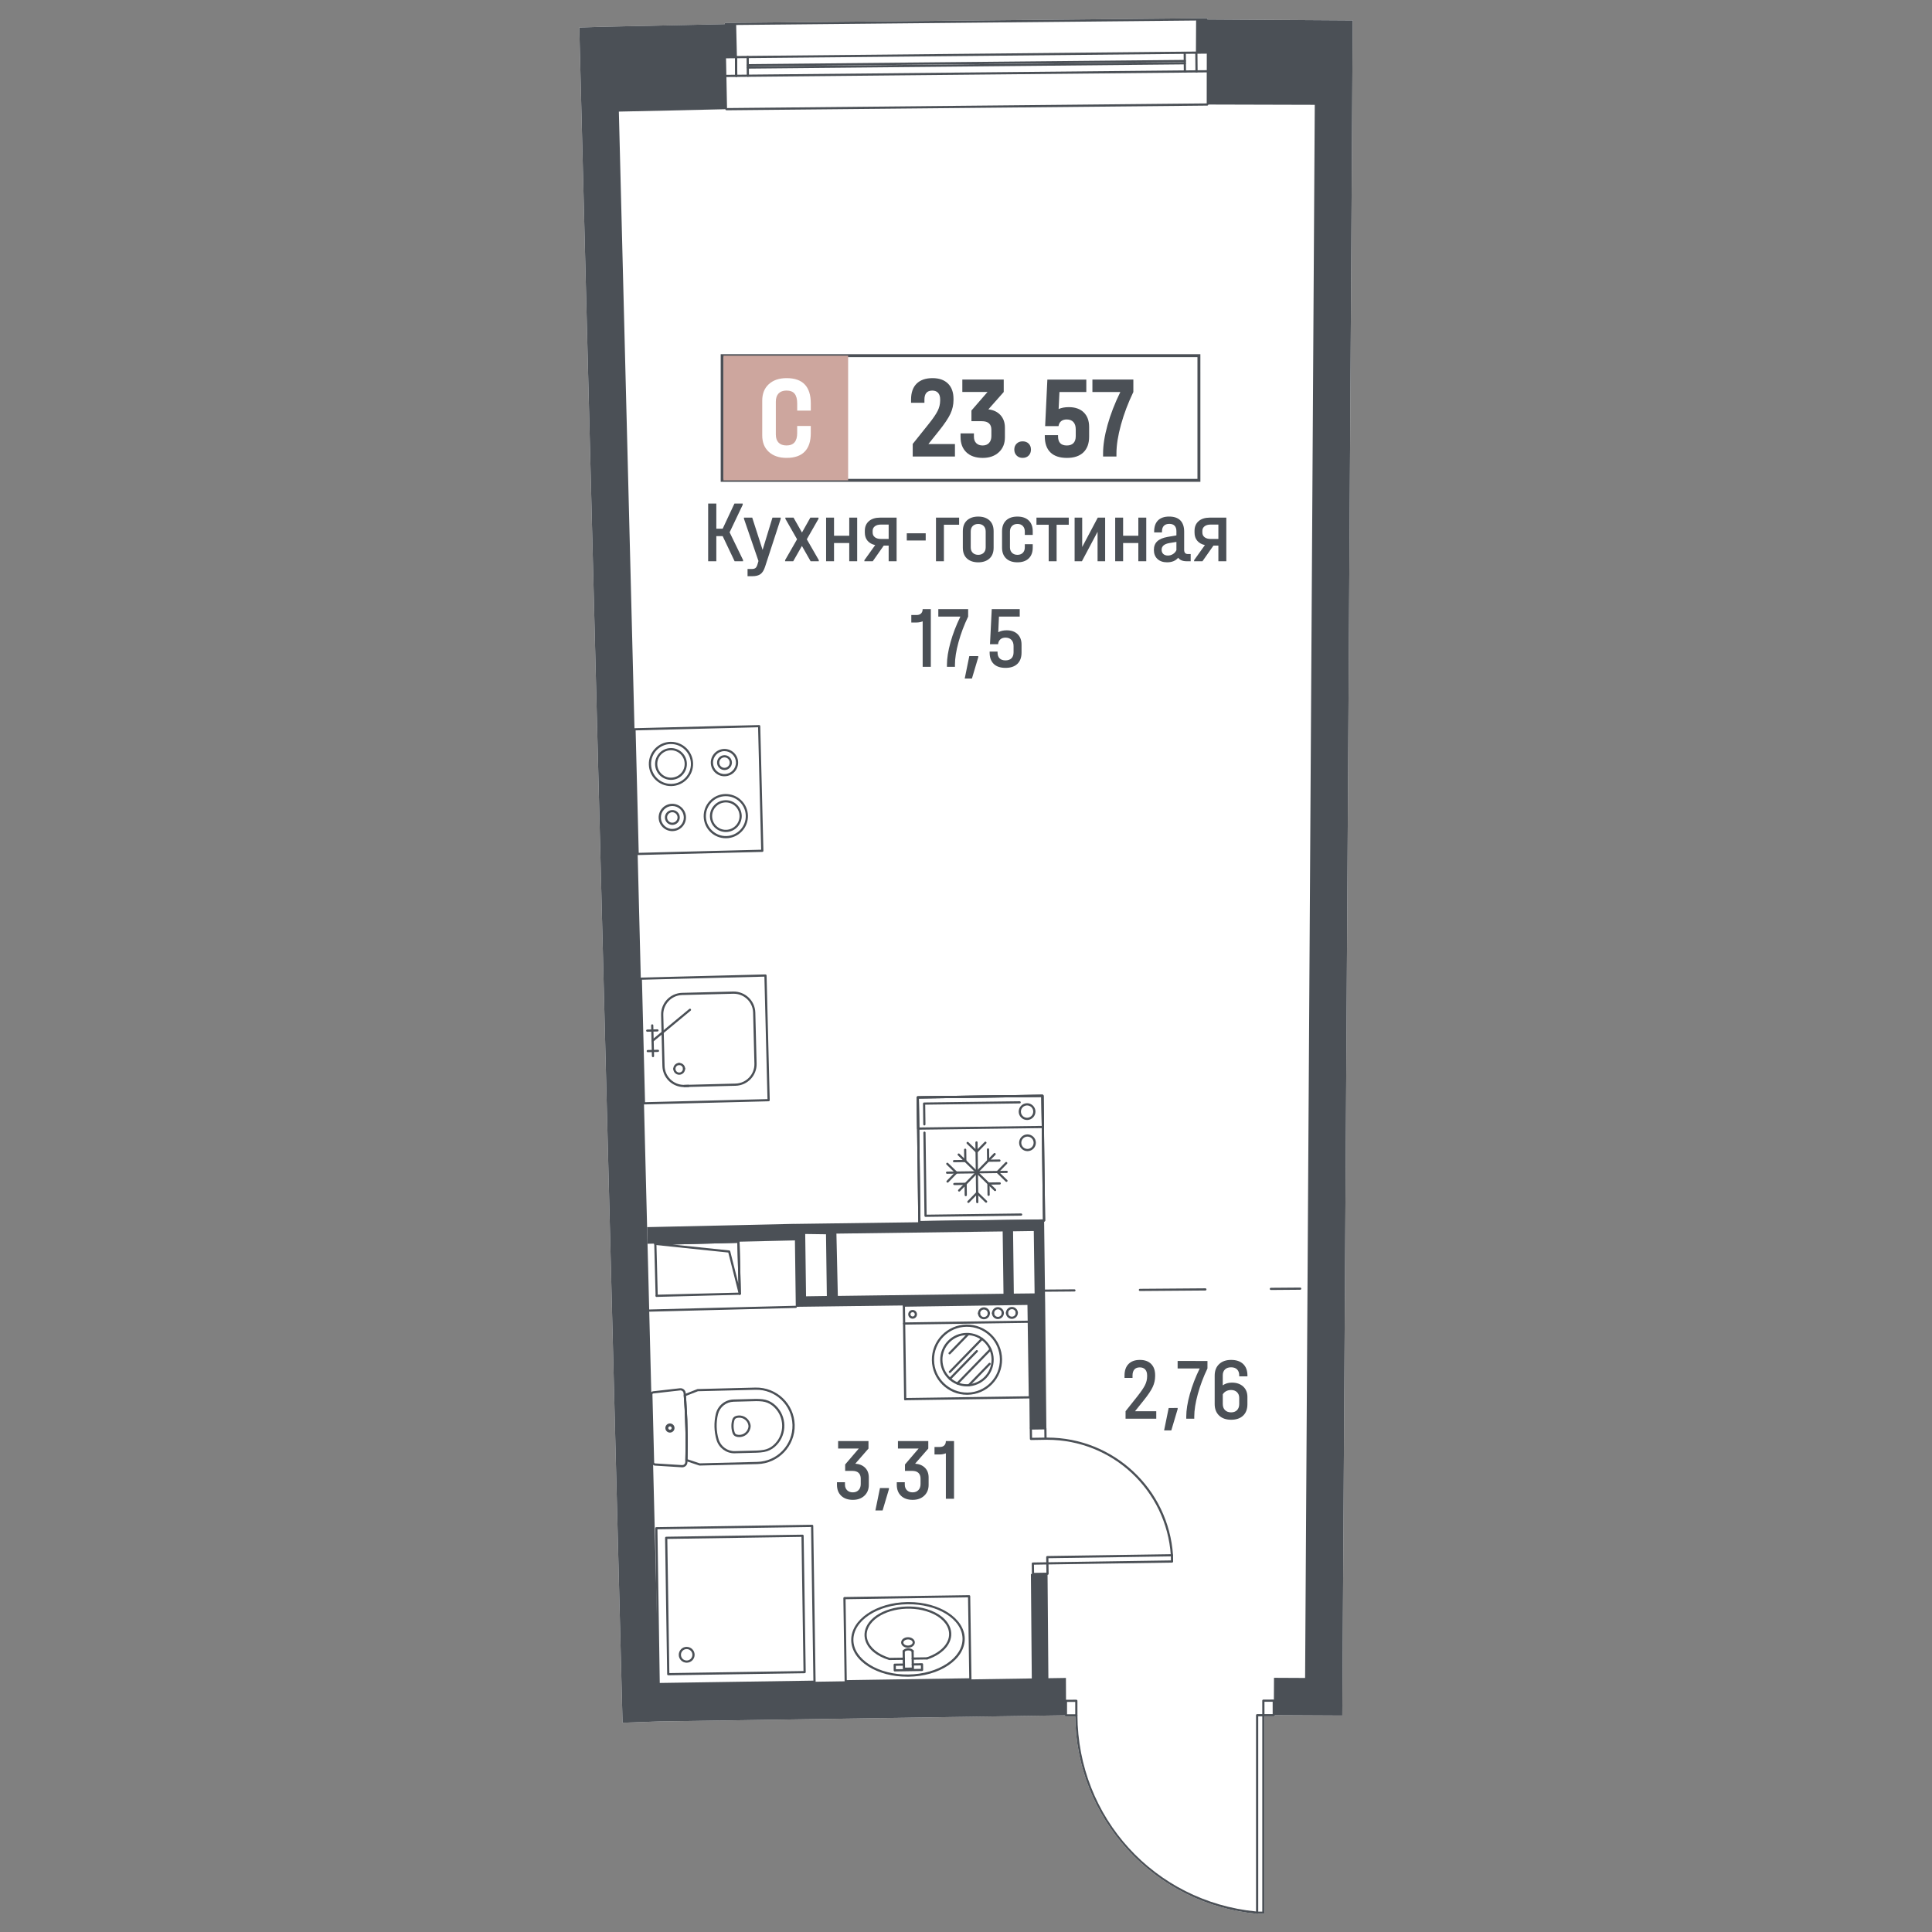 <?xml version="1.0" encoding="utf-8"?>
<!-- Generator: Adobe Illustrator 28.0.0, SVG Export Plug-In . SVG Version: 6.00 Build 0)  -->
<svg version="1.1" id="Балкон" xmlns="http://www.w3.org/2000/svg" xmlns:xlink="http://www.w3.org/1999/xlink" x="0px"
	 y="0px" width="1000px" height="1000px" viewBox="0 0 1000 1000" style="enable-background:new 0 0 1000 1000;"
	 xml:space="preserve">
<rect x="0" y="0" width="1000" height="1000" fill="#808080" stroke="none"/>
<style type="text/css">
	.st0{fill:#FFFFFF;}
	.st1{fill:#4B5056;}
	.st2{fill:#CDA69E;}
	.st3{fill:none;stroke:#4B5056;stroke-width:1.288;stroke-linecap:round;stroke-linejoin:round;stroke-miterlimit:10;}
	.st4{fill:none;}
</style>
<g>
	<path class="st0" d="M551.16,887.88v-0.04L341.43,891l-19.19,0.67l-0.52-19.54L299.84,14.24l12.68-0.39l62.54-1.35
		c-0.01-0.02-0.01-0.05-0.01-0.08c-0.01-0.31,0.25-0.57,0.56-0.57l248.83-2.42h0.01c0.31,0,0.56,0.25,0.57,0.56
		c0,0.03,0,0.07-0.01,0.1l75.15,0.48l-5.39,877.39l-34.9-0.18v0.01c0,0.15-0.06,0.29-0.17,0.4c-0.11,0.11-0.25,0.17-0.4,0.17h-4.81
		V990c0,0.31-0.26,0.57-0.57,0.57h-3.23c-0.04,0-0.07,0-0.11-0.01c-25.69-2.36-49.42-14.12-66.85-33.14
		c-17.31-18.89-26.95-43.37-27.18-68.98h-4.82C551.42,888.44,551.16,888.19,551.16,887.88z"/>
	<g>
		<path class="st1" d="M540.95,668.6c-0.31,0-0.57-0.25-0.57-0.56c0-0.31,0.25-0.57,0.56-0.57l15.18-0.12c0,0,0,0,0,0
			c0.31,0,0.57,0.25,0.57,0.56c0,0.31-0.25,0.57-0.56,0.57L540.95,668.6C540.96,668.6,540.96,668.6,540.95,668.6z"/>
		<path class="st1" d="M590.02,668.22c-0.31,0-0.57-0.25-0.57-0.56c0-0.31,0.25-0.57,0.56-0.57l33.89-0.26c0,0,0,0,0,0
			c0.31,0,0.57,0.25,0.57,0.56c0,0.31-0.25,0.57-0.56,0.57L590.02,668.22C590.03,668.22,590.03,668.22,590.02,668.22z"/>
		<path class="st1" d="M657.81,667.69c-0.31,0-0.57-0.25-0.57-0.56c0-0.31,0.25-0.57,0.56-0.57l15.18-0.12c0,0,0,0,0,0
			c0.31,0,0.57,0.25,0.57,0.56c0,0.31-0.25,0.57-0.56,0.57L657.81,667.69C657.81,667.69,657.81,667.69,657.81,667.69z"/>
	</g>
	<path class="st1" d="M339.9,671.27c-0.31,0-0.56-0.25-0.57-0.55c-0.01-0.31,0.24-0.58,0.55-0.58l43.01-1.1
		c0.32,0.03,0.58,0.24,0.58,0.55c0.01,0.31-0.24,0.58-0.55,0.58l-43.01,1.1C339.91,671.27,339.9,671.27,339.9,671.27z"/>
	<path class="st1" d="M382.91,670.17c-0.31,0-0.56-0.25-0.57-0.55l-0.69-26.88c-0.01-0.31,0.24-0.58,0.55-0.58
		c0.29,0.02,0.58,0.24,0.58,0.55l0.69,26.88c0.01,0.31-0.24,0.58-0.55,0.58C382.92,670.17,382.92,670.17,382.91,670.17z"/>
	<path class="st1" d="M339.21,644.39c-0.31,0-0.56-0.25-0.57-0.55c-0.01-0.31,0.24-0.58,0.55-0.58l43.01-1.1
		c0.32-0.03,0.58,0.24,0.58,0.55c0.01,0.31-0.24,0.58-0.55,0.58l-43.01,1.1C339.22,644.39,339.22,644.39,339.21,644.39z"/>
	<path class="st1" d="M339.9,671.27c-0.31,0-0.56-0.25-0.57-0.55l-0.69-26.88c-0.01-0.31,0.24-0.58,0.55-0.58
		c0.3,0,0.58,0.24,0.58,0.55l0.69,26.88c0.01,0.31-0.24,0.58-0.55,0.58C339.91,671.27,339.9,671.27,339.9,671.27z"/>
	<path class="st1" d="M382.91,670.17c-0.26,0-0.49-0.17-0.55-0.43l-5.4-21.43l-37.8-3.93c-0.3-0.03-0.52-0.29-0.51-0.59
		s0.25-0.54,0.55-0.55l43.01-1.1c0.15,0,0.3,0.05,0.41,0.16c0.11,0.1,0.17,0.25,0.18,0.4l0.69,26.88c0.01,0.29-0.2,0.54-0.49,0.58
		C382.96,670.17,382.94,670.17,382.91,670.17z M348.03,644.16l29.44,3.06c0.24,0.03,0.43,0.2,0.49,0.43l4.25,16.85l-0.54-21.2
		L348.03,644.16z"/>
	<path class="st1" d="M336.14,678.92c-0.31,0-0.56-0.25-0.57-0.55c-0.01-0.31,0.24-0.58,0.55-0.58l75.76-1.93
		c0.3,0.02,0.58,0.24,0.58,0.55c0.01,0.31-0.24,0.58-0.55,0.58l-75.76,1.93C336.15,678.92,336.15,678.92,336.14,678.92z"/>
	<path class="st1" d="M625.02,9.99c0,0.03,0,0.07-0.01,0.1c-0.04,0.27-0.27,0.48-0.56,0.48l-5.35,0.05l-238.06,2.31l-5.42,0.05
		c-0.29,0-0.52-0.21-0.56-0.48c-0.01-0.02-0.01-0.05-0.01-0.08c-0.01-0.31,0.25-0.57,0.56-0.57l248.83-2.42h0.01
		C624.76,9.43,625.01,9.68,625.02,9.99z"/>
	<path class="st1" d="M375.88,39.87c-0.31,0-0.57-0.25-0.57-0.56c0-0.31,0.25-0.57,0.56-0.58l248.83-2.41c0,0,0,0,0.01,0
		c0.31,0,0.57,0.25,0.57,0.56c0,0.31-0.25,0.57-0.56,0.58L375.88,39.87C375.88,39.87,375.88,39.87,375.88,39.87z"/>
	<path class="st1" d="M381.06,39.82c-0.31,0-0.57-0.25-0.57-0.56l-0.09-9.68c0-0.31,0.25-0.57,0.56-0.58c0,0,0,0,0.01,0
		c0.31,0,0.57,0.25,0.57,0.56l0.09,9.68C381.63,39.56,381.38,39.82,381.06,39.82C381.07,39.82,381.06,39.82,381.06,39.82z"/>
	<path class="st1" d="M619.33,37.51c-0.31,0-0.57-0.25-0.57-0.56l-0.09-9.68c0-0.31,0.25-0.57,0.56-0.58
		c0.31-0.05,0.57,0.25,0.57,0.56l0.09,9.68C619.9,37.25,619.65,37.51,619.33,37.51C619.33,37.51,619.33,37.51,619.33,37.51z"/>
	<path class="st1" d="M375.78,30.19c-0.31,0-0.57-0.25-0.57-0.56c0-0.31,0.25-0.57,0.56-0.58l248.83-2.42c0,0,0,0,0.01,0
		c0.31,0,0.57,0.25,0.57,0.56c0,0.31-0.25,0.57-0.56,0.58L375.78,30.19C375.79,30.19,375.78,30.19,375.78,30.19z"/>
	<path class="st1" d="M387.04,35.52c-0.31,0-0.57-0.25-0.57-0.56c0-0.31,0.25-0.57,0.56-0.58l226.22-2.2c0,0,0,0,0.01,0
		c0.31,0,0.57,0.25,0.57,0.56c0,0.31-0.25,0.57-0.56,0.58L387.04,35.52C387.05,35.52,387.05,35.52,387.04,35.52z"/>
	<path class="st1" d="M613.31,37.57c-0.31,0-0.57-0.25-0.57-0.56l-0.09-9.68c0-0.31,0.25-0.57,0.56-0.58c0,0,0,0,0.01,0
		c0.31,0,0.57,0.25,0.57,0.56l0.09,9.68C613.88,37.31,613.63,37.57,613.31,37.57C613.31,37.57,613.31,37.57,613.31,37.57z"/>
	<path class="st1" d="M381.06,39.82c-0.31,0-0.57-0.25-0.57-0.56l-0.09-9.68c0-0.31,0.25-0.57,0.56-0.58c0,0,0,0,0.01,0
		c0.31,0,0.57,0.25,0.57,0.56l0.09,9.68C381.63,39.56,381.38,39.82,381.06,39.82C381.07,39.82,381.06,39.82,381.06,39.82z"/>
	<path class="st1" d="M387.09,39.76c-0.31,0-0.57-0.25-0.57-0.56l-0.09-9.68c0-0.31,0.25-0.57,0.56-0.58c0,0,0,0,0.01,0
		c0.31,0,0.57,0.25,0.57,0.56l0.09,9.68C387.66,39.5,387.41,39.76,387.09,39.76C387.09,39.76,387.09,39.76,387.09,39.76z"/>
	<path class="st1" d="M376.04,57.08c-0.31,0-0.57-0.25-0.57-0.56c0-0.31,0.25-0.57,0.56-0.58l248.83-2.42
		c0.32-0.04,0.57,0.25,0.57,0.56c0,0.31-0.25,0.57-0.56,0.58L376.04,57.08C376.05,57.08,376.04,57.08,376.04,57.08z"/>
	<path class="st1" d="M387.03,34.33c-0.31,0-0.57-0.25-0.57-0.56c0-0.31,0.25-0.57,0.56-0.58L613.25,31c0,0,0,0,0.01,0
		c0.31,0,0.57,0.25,0.57,0.56c0,0.31-0.25,0.57-0.56,0.58L387.03,34.33C387.04,34.33,387.03,34.33,387.03,34.33z"/>
	<path class="st1" d="M542.7,809.75l-0.01-0.56c0-0.15-0.06-0.3-0.17-0.4c-0.11-0.11-0.27-0.19-0.4-0.17l-0.58,0.01l-6.95,0.11
		c-0.32,0-0.57,0.26-0.56,0.58l0.08,5.37c0,0.15,0.06,0.3,0.17,0.4c0.11,0.11,0.25,0.16,0.4,0.16l7.53-0.11
		c0.32,0,0.57-0.26,0.56-0.58L542.7,809.75z M541.56,809.77l0.07,4.24l-6.39,0.1l-0.07-4.24L541.56,809.77z"/>
	<path class="st1" d="M541.72,744.09l-0.07-4.81c0-0.09-0.02-0.17-0.06-0.24c-0.09-0.19-0.29-0.32-0.51-0.32c0,0,0,0-0.01,0
		l-7.53,0.11c-0.29,0-0.53,0.23-0.56,0.53v0.05l0.08,5.38c0.01,0.15,0.07,0.29,0.18,0.39c0.1,0.11,0.24,0.17,0.39,0.17
		c0.01,0,0.01,0,0.01,0l7.53-0.12h0.01c0.15,0,0.28-0.06,0.39-0.17c0.11-0.11,0.16-0.25,0.16-0.4L541.72,744.09z M534.19,744.2
		l-0.06-4.24l6.39-0.1l0.06,4.24L534.19,744.2z"/>
	<path class="st1" d="M606.59,805.58c-0.3,0-0.55-0.23-0.57-0.53c-2.26-33.71-30.26-59.82-63.94-59.82c-0.3,0-0.61,0-0.91,0.01
		c-0.3-0.03-0.57-0.25-0.58-0.56c0-0.31,0.25-0.57,0.56-0.58c0.31,0,0.62-0.01,0.93-0.01c34.28,0,62.78,26.57,65.07,60.88
		c0.02,0.31-0.22,0.58-0.53,0.61C606.62,805.57,606.61,805.58,606.59,805.58z"/>
	<path class="st1" d="M607.17,805c0-0.01,0-0.02-0.01-0.03c0.01-0.01,0.01-0.01,0-0.02c-0.01-0.13-0.07-0.26-0.17-0.35
		c-0.11-0.11-0.29-0.17-0.4-0.16l-0.61,0.01l-63.91,0.95c-0.32,0-0.57,0.26-0.56,0.58l0.03,2.65l0.01,0.57
		c0.01,0.15,0.07,0.3,0.18,0.4c0.1,0.11,0.25,0.16,0.39,0.16c0.01,0,0.01,0,0.01,0l0.57-0.01l63.95-0.95c0.32,0,0.57-0.26,0.56-0.58
		L607.17,805z M542.68,808.62l-0.03-2.09l63.39-0.95l0.03,2.09L542.68,808.62z"/>
	<path class="st1" d="M659.86,880.26c0-0.15-0.06-0.3-0.17-0.4c-0.08-0.09-0.2-0.15-0.33-0.16c-0.02-0.01-0.05-0.01-0.07-0.01
		l-5.38,0.01c-0.31,0-0.57,0.25-0.57,0.56l0.01,6.96v0.57c0,0.32,0.25,0.57,0.57,0.57h5.38c0.15,0,0.29-0.06,0.4-0.17
		c0.11-0.11,0.17-0.25,0.17-0.4v-0.01L659.86,880.26z M654.49,887.22l-0.01-6.39h4.24l0.01,6.39H654.49z"/>
	<path class="st1" d="M557.67,880.34c0-0.31-0.25-0.57-0.56-0.57h-0.01l-5.33,0.01h-0.04c-0.15,0-0.3,0.06-0.41,0.16
		c-0.1,0.11-0.16,0.26-0.16,0.41v7.53c0,0.31,0.26,0.56,0.57,0.56h5.38c0.15,0,0.3-0.06,0.4-0.17c0.11-0.1,0.17-0.24,0.17-0.39
		v-0.01L557.67,880.34z M552.3,880.91h4.24v6.39l-4.24,0.01V880.91z"/>
	<path class="st1" d="M651.26,990.05c-0.03,0.3-0.28,0.52-0.57,0.52c-0.04,0-0.07,0-0.11-0.01c-25.69-2.36-49.42-14.12-66.85-33.14
		c-17.31-18.89-26.95-43.37-27.18-68.98c-0.01-0.19-0.01-0.37-0.01-0.56c0-0.31,0.26-0.57,0.57-0.57c0.32,0,0.56,0.24,0.57,0.56
		v0.01c0.2,52.86,39.89,96.39,92.44,101.49c0.21,0.02,0.41,0.04,0.62,0.06C651.06,989.46,651.29,989.74,651.26,990.05z"/>
	<path class="st1" d="M654.32,887.39c-0.11-0.11-0.25-0.17-0.4-0.17h-0.57l-2.66,0.01c-0.31,0-0.57,0.25-0.57,0.57V990
		c0,0.15,0.06,0.3,0.17,0.4c0.08,0.08,0.18,0.14,0.29,0.16c0.04,0.01,0.07,0.01,0.11,0.01h3.23c0.31,0,0.57-0.26,0.57-0.57V887.79
		C654.49,887.64,654.43,887.5,654.32,887.39z M653.35,989.43h-2.09V888.37l2.09-0.01V989.43z"/>
	<path class="st1" d="M475.87,633.13c-0.15,0-0.29-0.06-0.4-0.16c-0.11-0.1-0.17-0.25-0.17-0.4l-0.84-64.54
		c0-0.31,0.25-0.57,0.56-0.58l64.54-0.84c0.14-0.02,0.3,0.06,0.4,0.16c0.11,0.1,0.17,0.25,0.17,0.4l0.84,64.54
		c0,0.31-0.25,0.57-0.56,0.58L475.87,633.13C475.88,633.13,475.88,633.13,475.87,633.13z M475.61,568.59l0.82,63.4l63.4-0.82
		l-0.82-63.4L475.61,568.59z"/>
	<path class="st1" d="M330.05,442.57c-0.15,0-0.29-0.06-0.39-0.16c-0.11-0.1-0.17-0.25-0.18-0.4l-1.63-64.52
		c-0.01-0.31,0.24-0.58,0.55-0.58l64.52-1.63c0.16,0.01,0.3,0.05,0.41,0.16c0.11,0.1,0.17,0.25,0.18,0.4l1.63,64.52
		c0.01,0.31-0.24,0.58-0.55,0.58l-64.52,1.63C330.06,442.57,330.06,442.57,330.05,442.57z M329,378.04l1.6,63.38l63.38-1.61
		l-1.6-63.38L329,378.04z"/>
	<path class="st1" d="M375.68,433.88c-2.95,0-5.74-1.11-7.89-3.15c-2.22-2.11-3.48-4.96-3.56-8.01c-0.08-3.06,1.04-5.97,3.15-8.18
		s4.95-3.48,8.01-3.56c3.05-0.05,5.97,1.04,8.18,3.15c2.22,2.11,3.48,4.95,3.56,8.01c0.08,3.06-1.04,5.97-3.15,8.18
		c-2.11,2.22-4.95,3.48-8.01,3.56C375.88,433.88,375.78,433.88,375.68,433.88z M375.7,412.1c-0.09,0-0.18,0-0.27,0
		c-2.76,0.07-5.32,1.21-7.22,3.21s-2.91,4.62-2.84,7.37s1.21,5.32,3.21,7.22c2,1.9,4.62,2.91,7.37,2.84
		c2.76-0.07,5.32-1.21,7.22-3.21c1.9-2,2.91-4.62,2.84-7.37c-0.07-2.76-1.21-5.32-3.21-7.22C380.87,413.1,378.35,412.1,375.7,412.1z
		"/>
	<path class="st1" d="M375.69,430.65c-4.44,0-8.11-3.56-8.23-8.02c-0.06-2.2,0.75-4.29,2.26-5.88c1.51-1.59,3.56-2.5,5.76-2.56
		c2.19-0.07,4.29,0.75,5.88,2.26c1.59,1.51,2.5,3.56,2.56,5.76l0,0c0.11,4.54-3.48,8.32-8.02,8.44
		C375.83,430.65,375.76,430.65,375.69,430.65z M375.69,415.33c-0.06,0-0.12,0-0.18,0c-1.89,0.05-3.66,0.83-4.96,2.2
		c-1.31,1.37-2,3.17-1.95,5.07c0.1,3.91,3.37,7.05,7.27,6.91c3.91-0.1,7.01-3.36,6.91-7.27l0,0c-0.05-1.89-0.83-3.66-2.2-4.96
		C379.25,416.02,377.52,415.33,375.69,415.33z"/>
	<path class="st1" d="M347.29,406.88c-6.19,0-11.29-4.95-11.45-11.17c-0.16-6.32,4.85-11.58,11.16-11.74c0.1,0,0.2,0,0.29,0
		c6.18,0,11.29,4.95,11.45,11.17l0,0c0.16,6.32-4.85,11.58-11.16,11.74C347.49,406.88,347.39,406.88,347.29,406.88z M347.3,385.11
		c-0.09,0-0.18,0-0.26,0c-5.69,0.14-10.2,4.89-10.05,10.58c0.14,5.6,4.74,10.06,10.31,10.06c0.09,0,0.18,0,0.26,0
		c5.69-0.14,10.2-4.89,10.05-10.58l0,0C357.47,389.57,352.87,385.11,347.3,385.11z"/>
	<path class="st1" d="M347.29,403.66c-2.12,0-4.12-0.8-5.66-2.26c-1.59-1.51-2.5-3.56-2.56-5.76c-0.06-2.2,0.75-4.29,2.26-5.88
		c1.51-1.59,3.56-2.5,5.76-2.56c2.19-0.07,4.29,0.75,5.88,2.26c1.59,1.51,2.5,3.56,2.56,5.76c0.06,2.2-0.75,4.29-2.26,5.88
		c-1.51,1.59-3.56,2.5-5.76,2.56C347.43,403.66,347.36,403.66,347.29,403.66z M347.3,388.33c-0.06,0-0.12,0-0.18,0
		c-1.89,0.05-3.66,0.83-4.96,2.2c-1.31,1.37-2,3.17-1.95,5.07s0.83,3.66,2.2,4.96c1.37,1.31,3.19,2.02,5.06,1.95
		c1.89-0.05,3.66-0.83,4.96-2.2c1.31-1.37,2-3.17,1.95-5.07s-0.83-3.66-2.2-4.96C350.85,389.02,349.12,388.33,347.3,388.33z"/>
	<path class="st1" d="M347.99,430.19c-1.82,0-3.54-0.69-4.87-1.95c-1.37-1.3-2.15-3.06-2.2-4.95s0.64-3.68,1.94-5.05
		c1.3-1.37,3.06-2.15,4.95-2.2c3.87-0.06,7.15,2.99,7.25,6.89l0,0c0.05,1.89-0.64,3.68-1.94,5.05c-1.3,1.37-3.06,2.15-4.95,2.2
		C348.11,430.19,348.05,430.19,347.99,430.19z M348,417.19c-0.05,0-0.1,0-0.15,0c-1.58,0.04-3.06,0.69-4.15,1.84
		c-1.09,1.15-1.67,2.65-1.63,4.24c0.04,1.58,0.69,3.06,1.84,4.15s2.65,1.69,4.24,1.63c1.58-0.04,3.06-0.69,4.15-1.84
		c1.09-1.15,1.67-2.65,1.63-4.24l0,0C353.85,419.75,351.2,417.19,348,417.19z"/>
	<path class="st1" d="M348,426.97c-2.08,0-3.79-1.66-3.84-3.75c-0.05-2.12,1.63-3.89,3.75-3.94c1.04-0.04,2,0.35,2.75,1.06
		s1.17,1.66,1.19,2.69l0,0c0.03,1.03-0.35,2-1.06,2.75c-0.71,0.74-1.66,1.17-2.69,1.2C348.06,426.97,348.03,426.97,348,426.97z
		 M348,420.41c-0.02,0-0.05,0-0.07,0c-1.49,0.04-2.68,1.28-2.64,2.77s1.27,2.71,2.77,2.64c0.72-0.02,1.4-0.32,1.89-0.84
		c0.5-0.52,0.76-1.21,0.74-1.93l0,0c-0.02-0.72-0.32-1.4-0.84-1.89C349.35,420.68,348.69,420.41,348,420.41z"/>
	<path class="st1" d="M374.98,401.8c-1.82,0-3.54-0.69-4.87-1.95c-1.37-1.3-2.15-3.06-2.2-4.95c-0.1-3.9,2.99-7.15,6.89-7.25
		c1.88-0.04,3.68,0.64,5.05,1.94c1.37,1.3,2.15,3.06,2.2,4.95c0.1,3.9-2.99,7.15-6.89,7.25C375.11,401.8,375.04,401.8,374.98,401.8z
		 M374.99,388.79c-0.05,0-0.1,0-0.15,0c-3.27,0.08-5.86,2.81-5.78,6.08c0.04,1.58,0.69,3.06,1.84,4.15
		c1.15,1.09,2.65,1.69,4.24,1.63c3.27-0.08,5.86-2.81,5.78-6.08c-0.04-1.58-0.69-3.06-1.84-4.15
		C377.97,389.37,376.52,388.79,374.99,388.79z"/>
	<path class="st1" d="M374.99,398.57c-0.99,0-1.93-0.37-2.65-1.06c-0.74-0.71-1.17-1.66-1.19-2.69c-0.03-1.03,0.35-2,1.06-2.75
		c0.71-0.74,1.66-1.17,2.69-1.19c1.02-0.04,2,0.35,2.75,1.06c0.74,0.71,1.17,1.66,1.19,2.69l0,0c0.05,2.12-1.63,3.89-3.75,3.94
		C375.05,398.57,375.02,398.57,374.99,398.57z M374.99,392.02c-0.02,0-0.05,0-0.07,0c-0.72,0.02-1.4,0.32-1.89,0.84
		c-0.5,0.52-0.76,1.21-0.74,1.93c0.02,0.72,0.32,1.4,0.84,1.89c0.52,0.5,1.22,0.78,1.93,0.74c1.49-0.04,2.68-1.28,2.64-2.77
		c-0.02-0.72-0.32-1.4-0.84-1.89C376.35,392.28,375.69,392.02,374.99,392.02z"/>
	<path class="st1" d="M354.06,553.72c-0.31,0-0.56-0.25-0.57-0.55c-0.01-0.52-0.23-1-0.6-1.35c-0.37-0.36-0.87-0.57-1.38-0.53
		c-0.32,0.03-0.58-0.24-0.58-0.55c-0.01-0.31,0.24-0.58,0.55-0.58c0.82,0.01,1.6,0.28,2.2,0.84s0.93,1.33,0.95,2.15
		c0.01,0.31-0.24,0.58-0.55,0.58C354.07,553.72,354.07,553.72,354.06,553.72z"/>
	<path class="st1" d="M351.56,556.29c-1.66,0-3.03-1.33-3.07-3c-0.01-0.31,0.24-0.58,0.55-0.58c0.3-0.02,0.58,0.24,0.58,0.55
		c0.03,1.07,0.91,1.92,1.98,1.88c0.52-0.01,1-0.23,1.35-0.6c0.36-0.38,0.54-0.87,0.53-1.38c-0.01-0.31,0.24-0.58,0.55-0.58
		c0.33-0.02,0.58,0.24,0.58,0.55c0.02,0.82-0.28,1.6-0.84,2.2c-0.57,0.59-1.33,0.93-2.15,0.96
		C351.61,556.29,351.59,556.29,351.56,556.29z"/>
	<path class="st1" d="M349.06,553.85c-0.31,0-0.56-0.25-0.57-0.55c-0.04-1.69,1.3-3.11,2.99-3.15c0.3-0.02,0.58,0.24,0.58,0.55
		c0.01,0.31-0.24,0.58-0.55,0.58c-1.07,0.03-1.91,0.92-1.89,1.98c0.01,0.31-0.24,0.58-0.55,0.58
		C349.07,553.85,349.06,553.85,349.06,553.85z"/>
	<path class="st1" d="M354.27,562.67c-0.31,0-0.56-0.25-0.57-0.55c-0.01-0.31,0.24-0.58,0.55-0.58l2.14-0.05
		c0.3,0,0.58,0.24,0.58,0.55c0.01,0.31-0.24,0.58-0.55,0.58l-2.14,0.05C354.29,562.67,354.28,562.67,354.27,562.67z"/>
	<path class="st1" d="M354,562.67c-6.02,0-11-4.82-11.15-10.88l-0.67-26.46c-0.16-6.15,4.72-11.28,10.87-11.44l26.46-0.67
		c6.17-0.11,11.28,4.72,11.44,10.87l0.67,26.46c0.16,6.15-4.72,11.28-10.87,11.44l-26.46,0.67
		C354.19,562.67,354.1,562.67,354,562.67z M379.8,514.36c-0.08,0-0.17,0-0.26,0l-26.46,0.67c-5.52,0.14-9.9,4.75-9.76,10.27
		l0.67,26.46c0.14,5.44,4.61,9.77,10.01,9.77c0.09,0,0.17,0,0.26,0l26.46-0.67c5.52-0.14,9.9-4.75,9.76-10.27l-0.67-26.46
		C389.68,518.69,385.21,514.36,379.8,514.36z"/>
	<path class="st1" d="M337.99,547.19c-0.31,0-0.56-0.25-0.57-0.55l-0.4-15.88c-0.01-0.31,0.24-0.58,0.55-0.58
		c0.33,0.01,0.58,0.24,0.58,0.55l0.4,15.88c0.01,0.31-0.24,0.58-0.55,0.58C338,547.19,338,547.19,337.99,547.19z"/>
	<path class="st1" d="M335.01,534.03c-0.31,0-0.56-0.25-0.57-0.55c-0.01-0.31,0.24-0.58,0.55-0.58l5.29-0.13
		c0.3,0,0.58,0.24,0.58,0.55c0.01,0.31-0.24,0.58-0.55,0.58l-5.29,0.13C335.02,534.03,335.02,534.03,335.01,534.03z"/>
	<path class="st1" d="M335.28,544.61c-0.31,0-0.56-0.25-0.57-0.55c-0.01-0.31,0.24-0.58,0.55-0.58l5.29-0.13
		c0.32-0.03,0.58,0.24,0.58,0.55s-0.24,0.58-0.55,0.58l-5.29,0.13C335.29,544.61,335.29,544.61,335.28,544.61z"/>
	<path class="st1" d="M337.79,539.25c-0.16,0-0.33-0.07-0.44-0.21c-0.2-0.24-0.17-0.6,0.08-0.8l19.33-16.01
		c0.24-0.2,0.6-0.17,0.8,0.08c0.2,0.24,0.17,0.6-0.08,0.8l-19.33,16.01C338.05,539.21,337.92,539.25,337.79,539.25z"/>
	<path class="st1" d="M333.32,571.64c-0.31,0-0.56-0.25-0.57-0.55l-1.63-64.52c-0.01-0.31,0.24-0.58,0.55-0.58l64.52-1.63
		c0.15,0,0.3,0.05,0.41,0.16c0.11,0.1,0.17,0.25,0.18,0.4l1.63,64.52c0.01,0.31-0.24,0.58-0.55,0.58l-64.52,1.63
		C333.33,571.64,333.32,571.64,333.32,571.64z M332.27,507.11l1.6,63.38l63.38-1.6l-1.6-63.38L332.27,507.11z"/>
	<path class="st1" d="M346.77,741.16c-1.09,0-1.98-0.87-2.01-1.96l0,0c-0.03-1.11,0.85-2.03,1.96-2.06
		c1.07-0.02,2.03,0.85,2.06,1.96c0.03,1.11-0.85,2.03-1.96,2.06C346.8,741.16,346.78,741.16,346.77,741.16z M345.89,739.17
		c0.01,0.48,0.44,0.9,0.9,0.85c0.48-0.01,0.86-0.41,0.85-0.89c-0.01-0.47-0.4-0.85-0.87-0.85c-0.01,0-0.01,0-0.02,0
		C346.26,738.29,345.88,738.69,345.89,739.17L345.89,739.17z"/>
	<path class="st1" d="M346.76,741.51c-0.61,0-1.19-0.23-1.63-0.65c-0.46-0.44-0.72-1.02-0.74-1.66c-0.02-0.63,0.21-1.23,0.65-1.69
		c0.44-0.46,1.02-0.72,1.66-0.74c0.65,0.01,1.23,0.22,1.69,0.65s0.72,1.02,0.74,1.66c0.02,0.63-0.21,1.23-0.65,1.69
		c-0.44,0.46-1.02,0.72-1.66,0.74C346.81,741.51,346.78,741.51,346.76,741.51z M346.77,737.92c-0.01,0-0.02,0-0.03,0
		c-0.33,0.01-0.63,0.14-0.86,0.38s-0.35,0.55-0.34,0.88l0,0c0.01,0.33,0.14,0.63,0.38,0.86c0.24,0.23,0.56,0.37,0.88,0.34
		c0.33-0.01,0.63-0.14,0.86-0.38s0.35-0.55,0.34-0.88s-0.14-0.63-0.38-0.86C347.38,738.04,347.08,737.92,346.77,737.92z"/>
	<path class="st1" d="M353.13,759.47c-0.06,0-0.11,0-0.17,0l-13.97-0.87c-0.85-0.05-1.51-0.74-1.54-1.59l-0.89-35.21
		c-0.02-0.86,0.6-1.57,1.45-1.67l13.91-1.57c0.02,0,0.07-0.01,0.08-0.01c0.73-0.05,1.42,0.17,1.97,0.63s0.89,1.12,0.95,1.84
		c0.97,11.87,1.27,23.92,0.91,35.83c-0.05,0.81-0.37,1.47-0.91,1.95C354.42,759.23,353.79,759.47,353.13,759.47z M351.99,719.11
		l0.06,0.57l-13.91,1.57c-0.26,0.03-0.45,0.25-0.44,0.51l0.89,35.21c0.01,0.26,0.21,0.47,0.47,0.49l13.97,0.87
		c0.42,0.02,0.82-0.11,1.14-0.39c0.31-0.28,0.5-0.66,0.53-1.08c0.36-11.91,0.06-23.92-0.9-35.75c-0.03-0.42-0.23-0.8-0.55-1.07
		c-0.32-0.27-0.73-0.4-1.14-0.37L351.99,719.11z M351.99,719.11L351.99,719.11L351.99,719.11z"/>
	<path class="st1" d="M382.66,743.83c-0.53,0-1.07-0.07-1.59-0.22c-0.84-0.23-1.52-0.86-1.82-1.67c-0.85-2.31-0.91-4.88-0.18-7.23
		c0.26-0.83,0.9-1.49,1.73-1.76h0c0.44-0.15,0.9-0.24,1.36-0.28c3.25-0.28,6.12,2.14,6.39,5.39c-0.01,0.54-0.09,1-0.21,1.45
		c-0.42,1.52-1.41,2.79-2.79,3.56C384.66,743.57,383.67,743.83,382.66,743.83z M381.16,734.03c-0.48,0.16-0.85,0.54-1,1.02
		c-0.66,2.11-0.6,4.42,0.16,6.5c0.17,0.47,0.57,0.83,1.05,0.97c1.23,0.34,2.52,0.18,3.63-0.44c1.11-0.63,1.91-1.65,2.25-2.88
		c0.1-0.36,0.16-0.74,0.17-1.11c-0.22-2.55-2.53-4.5-5.16-4.28C381.89,733.83,381.52,733.91,381.16,734.03z"/>
	<path class="st1" d="M380.12,752.23c-4.26,0-8.05-2.82-9.26-6.93c-1.29-4.39-1.41-9.07-0.34-13.53c1.02-4.24,4.78-7.28,9.14-7.4
		l11.32-0.29c1.26-0.03,2.52,0.03,3.76,0.17c2.06,0.24,4.02,1.05,5.66,2.32c0.76,0.59,1.46,1.26,2.09,1.98
		c5.2,6.04,4.52,15.19-1.52,20.39c-1.57,1.35-3.49,2.26-5.53,2.61l0,0c-1.23,0.21-2.49,0.33-3.74,0.37l-11.32,0.29
		C380.29,752.23,380.2,752.23,380.12,752.23z M391.64,725.23c-0.21,0-0.42,0-0.63,0.01l-11.32,0.29c-3.85,0.1-7.16,2.78-8.06,6.52
		c-1.02,4.26-0.91,8.74,0.33,12.94c1.09,3.69,4.57,6.2,8.38,6.11l11.32-0.29c1.2-0.03,2.4-0.15,3.58-0.35l0,0
		c1.84-0.31,3.57-1.12,4.98-2.35c5.57-4.79,6.19-13.22,1.4-18.79c-0.58-0.67-1.22-1.28-1.92-1.83c-1.48-1.15-3.24-1.87-5.09-2.09
		C393.63,725.29,392.63,725.23,391.64,725.23z"/>
	<path class="st1" d="M362.1,758.57c-0.06,0-0.12-0.01-0.17-0.03c-2.27-0.73-4.56-1.5-6.82-2.28c-0.23-0.08-0.39-0.3-0.38-0.55
		l0.12-7.95l-0.05-6.49l-0.44-12.02l-0.47-7.05c-0.02-0.25,0.12-0.48,0.35-0.57c2.22-0.9,4.47-1.78,6.69-2.62
		c0.06-0.02,0.12-0.04,0.19-0.04l29.91-0.76c10.93-0.24,20.02,8.38,20.3,19.3c0.28,10.92-8.38,20.02-19.3,20.3l-29.91,0.76
		C362.11,758.57,362.11,758.57,362.1,758.57z M355.87,755.32c2.09,0.72,4.21,1.43,6.31,2.1l29.81-0.75
		c10.29-0.26,18.45-8.84,18.19-19.13c-0.26-10.29-8.85-18.47-19.13-18.19l-29.81,0.75c-2.06,0.78-4.14,1.59-6.19,2.42l0.2,2.74
		l0.52,9.56l0.21,10.46l0,2.47L355.87,755.32z"/>
	<path class="st1" d="M467.75,855.23c-0.13,0-0.26-0.04-0.36-0.13c-0.24-0.2-0.28-0.56-0.08-0.8c0.94-1.13,2.86-1.51,4.38-0.86
		c0.44,0.19,0.82,0.45,1.1,0.77c0.21,0.24,0.19,0.59-0.05,0.8c-0.24,0.21-0.6,0.19-0.8-0.05c-0.17-0.19-0.41-0.36-0.69-0.48
		c-1.05-0.45-2.44-0.2-3.05,0.54C468.08,855.16,467.91,855.23,467.75,855.23z"/>
	<path class="st1" d="M469.95,852.87c-1.92,0-3.49-1.19-3.52-2.67c-0.02-1.53,1.52-2.75,3.5-2.78c0,0,0.05,0,0.07,0
		c1.92,0,3.49,1.19,3.52,2.67c0.02,1.53-1.52,2.75-3.5,2.78C470,852.87,469.98,852.87,469.95,852.87z M469.96,848.57
		c-1.3,0.02-2.4,0.76-2.38,1.62s1.1,1.57,2.43,1.55c1.3-0.02,2.4-0.76,2.38-1.62C472.38,849.25,471.31,848.56,469.96,848.57
		L469.96,848.57z"/>
	<path class="st1" d="M469.56,867.86c-7.55,0-14.65-1.86-20.07-5.28c-5.66-3.56-8.83-8.4-8.9-13.6
		c-0.16-10.65,12.89-19.52,29.09-19.76l0,0c0.23,0,0.46,0,0.68,0c15.89,0,28.83,8.38,28.99,18.88c0.08,5.21-2.94,10.13-8.49,13.87
		c-5.48,3.68-12.79,5.78-20.6,5.9C470.02,867.86,469.79,867.86,469.56,867.86z M469.69,830.35L469.69,830.35
		c-15.57,0.24-28.12,8.58-27.97,18.61c0.07,4.81,3.05,9.3,8.37,12.66c5.4,3.4,12.58,5.23,20.14,5.1c7.59-0.11,14.68-2.14,19.98-5.7
		c5.22-3.51,8.06-8.1,7.99-12.91C498.05,838.08,485.27,830.12,469.69,830.35z"/>
	<path class="st1" d="M460.36,859.23c-0.06,0-0.11-0.01-0.16-0.02c-6.34-1.9-10.81-5.54-12.26-9.99c-1.03-3.17-0.38-6.52,1.83-9.45
		c5.4-7.14,18.81-10.25,29.88-6.92c6.34,1.9,10.81,5.54,12.26,9.99c1.03,3.17,0.38,6.52-1.83,9.45c-2.14,2.83-5.7,5.18-10.03,6.62
		c-0.3,0.1-0.62-0.06-0.72-0.36c-0.1-0.3,0.06-0.62,0.36-0.72c4.11-1.37,7.48-3.58,9.48-6.23c2.01-2.66,2.59-5.57,1.66-8.41
		c-1.33-4.08-5.53-7.46-11.5-9.25c-10.65-3.2-23.5-0.27-28.64,6.52c-2.01,2.66-2.59,5.57-1.66,8.41c1.33,4.07,5.49,7.42,11.42,9.23
		l7.36-0.11c0.29,0,0.57,0.25,0.58,0.56c0,0.31-0.25,0.57-0.56,0.58L460.36,859.23C460.37,859.23,460.36,859.23,460.36,859.23z"/>
	<path class="st1" d="M472.42,859.05c-0.31,0-0.56-0.25-0.57-0.56c0-0.31,0.25-0.57,0.56-0.58l7.45-0.11
		c0.3-0.03,0.57,0.25,0.58,0.56c0,0.31-0.25,0.57-0.56,0.58L472.42,859.05C472.42,859.05,472.42,859.05,472.42,859.05z"/>
	<path class="st1" d="M463.14,865.14c-0.15,0-0.29-0.06-0.4-0.16c-0.11-0.1-0.17-0.25-0.17-0.4l-0.04-2.91
		c0-0.15,0.06-0.3,0.16-0.41c0.11-0.11,0.25-0.17,0.4-0.17l4.76-0.07c0,0,0.01,0,0.01,0c0.31,0,0.56,0.25,0.57,0.56
		c0,0.31-0.25,0.57-0.56,0.58l-4.19,0.06l0.03,1.77l12.98-0.2l-0.03-1.77l-4.19,0.06c-0.31-0.04-0.57-0.25-0.58-0.56
		c0-0.31,0.25-0.57,0.56-0.58l4.76-0.07c0.16-0.02,0.3,0.05,0.41,0.16c0.11,0.1,0.17,0.25,0.17,0.4l0.04,2.91
		c0,0.31-0.25,0.57-0.56,0.58L463.14,865.14C463.15,865.14,463.14,865.14,463.14,865.14z"/>
	<path class="st1" d="M467.89,864.31c-0.15,0-0.29-0.06-0.4-0.16c-0.11-0.1-0.17-0.25-0.17-0.4l-0.14-9.08
		c0-0.31,0.25-0.57,0.56-0.58c0.3,0.02,0.57,0.25,0.58,0.56l0.13,8.51l3.47-0.05l-0.13-8.51c0-0.31,0.25-0.57,0.56-0.58
		c0.28-0.02,0.57,0.25,0.58,0.56l0.14,9.08c0,0.31-0.25,0.57-0.56,0.58L467.89,864.31C467.89,864.31,467.89,864.31,467.89,864.31z"
		/>
	<path class="st1" d="M437.74,870.78c-0.15,0-0.29-0.06-0.4-0.16c-0.11-0.1-0.17-0.25-0.17-0.4l-0.65-43.02
		c0-0.31,0.25-0.57,0.56-0.58l64.53-0.98c0,0,0.01,0,0.01,0c0.31,0,0.56,0.25,0.57,0.56l0.65,43.02c0,0.15-0.06,0.3-0.16,0.41
		c-0.11,0.11-0.25,0.17-0.4,0.17L437.74,870.78C437.74,870.78,437.74,870.78,437.74,870.78z M437.66,827.75l0.63,41.88l63.39-0.96
		l-0.63-41.88L437.66,827.75z"/>
	<path class="st1" d="M355.42,860.61c-1.07,0-2.08-0.41-2.85-1.16c-0.79-0.76-1.23-1.79-1.24-2.88s0.39-2.13,1.16-2.92
		c0.76-0.79,1.78-1.23,2.88-1.24c1.13,0.02,2.13,0.4,2.92,1.16c0.79,0.76,1.23,1.79,1.24,2.88l0,0c0.02,1.09-0.39,2.13-1.16,2.92
		c-0.76,0.79-1.78,1.23-2.88,1.24C355.46,860.61,355.44,860.61,355.42,860.61z M355.42,853.56c-0.02,0-0.03,0-0.05,0
		c-0.79,0.01-1.53,0.33-2.08,0.9c-0.55,0.57-0.85,1.31-0.83,2.11c0.01,0.79,0.33,1.53,0.9,2.08c0.57,0.55,1.32,0.83,2.11,0.83
		c0.79-0.01,1.53-0.33,2.08-0.9c0.55-0.57,0.85-1.31,0.83-2.11l0,0c-0.01-0.79-0.33-1.53-0.9-2.08
		C356.93,853.85,356.2,853.56,355.42,853.56z"/>
	<path class="st1" d="M345.89,867.13c-0.15,0-0.29-0.06-0.4-0.16c-0.11-0.1-0.17-0.25-0.17-0.4l-1.07-70.58
		c0-0.31,0.25-0.57,0.56-0.58l70.58-1.07c0.14-0.02,0.3,0.05,0.41,0.16c0.11,0.1,0.17,0.25,0.17,0.4l1.07,70.58
		c0,0.31-0.25,0.57-0.56,0.58L345.89,867.13C345.9,867.13,345.9,867.13,345.89,867.13z M345.4,796.54l1.05,69.44l69.44-1.05
		l-1.05-69.44L345.4,796.54z"/>
	<path class="st1" d="M340.93,872.24c-0.31,0-0.56-0.25-0.57-0.56l-1.22-80.66c0-0.15,0.06-0.3,0.16-0.41
		c0.11-0.11,0.25-0.17,0.4-0.17l80.66-1.22c0.15,0.02,0.3,0.06,0.41,0.16c0.11,0.1,0.17,0.25,0.17,0.4l1.22,80.66
		c0,0.31-0.25,0.57-0.56,0.58L340.93,872.24C340.93,872.24,340.93,872.24,340.93,872.24z M340.29,791.57l1.2,79.52l79.52-1.2
		l-1.2-79.52L340.29,791.57z"/>
	<path class="st1" d="M475.87,633.13c-0.31,0-0.56-0.25-0.57-0.56l-0.83-64.54c0-0.31,0.25-0.57,0.56-0.58l64.54-0.83
		c0.31,0.03,0.57,0.25,0.58,0.56l0.83,64.54c0,0.31-0.25,0.57-0.56,0.58L475.87,633.13C475.88,633.13,475.87,633.13,475.87,633.13z
		 M475.61,568.58l0.82,63.4l63.4-0.82l-0.82-63.4L475.61,568.58z"/>
	<path class="st1" d="M475.25,584.73c-0.31,0-0.56-0.25-0.57-0.56l-0.21-16.13c0-0.31,0.25-0.57,0.56-0.58l64.54-0.83
		c0.31,0.03,0.57,0.25,0.58,0.56l0.21,16.13c0,0.31-0.25,0.57-0.56,0.58L475.25,584.73C475.25,584.73,475.25,584.73,475.25,584.73z
		 M475.61,568.58l0.19,15l63.4-0.82l-0.19-15L475.61,568.58z"/>
	<path class="st1" d="M531.61,579.7c-1.14,0-2.21-0.44-3.02-1.23c-0.83-0.81-1.29-1.89-1.31-3.05c-0.01-1.16,0.42-2.25,1.23-3.08
		c0.81-0.83,1.89-1.29,3.05-1.31c1.15-0.04,2.25,0.42,3.08,1.23c0.83,0.81,1.29,1.89,1.31,3.05c0.03,2.39-1.89,4.36-4.28,4.39
		C531.65,579.7,531.63,579.7,531.61,579.7z M531.62,572.17c-0.01,0-0.03,0-0.04,0c-0.85,0.01-1.65,0.35-2.25,0.96
		s-0.92,1.42-0.91,2.27c0.01,0.85,0.35,1.65,0.96,2.25c0.6,0.59,1.39,0.91,2.23,0.91c0.01,0,0.03,0,0.04,0
		c1.76-0.02,3.18-1.47,3.15-3.24c-0.01-0.85-0.35-1.65-0.96-2.25C533.24,572.49,532.45,572.17,531.62,572.17z"/>
	<path class="st1" d="M478.45,582.54c-0.31,0-0.56-0.25-0.57-0.56l-0.14-10.76c0-0.15,0.06-0.3,0.16-0.41
		c0.11-0.11,0.25-0.17,0.4-0.17l49.48-0.64c0.31,0.04,0.57,0.25,0.58,0.56c0,0.31-0.25,0.57-0.56,0.58l-48.91,0.63l0.13,10.19
		C479.02,582.27,478.77,582.53,478.45,582.54C478.45,582.54,478.45,582.54,478.45,582.54z"/>
	<path class="st1" d="M479.06,629.86c-0.15,0-0.29-0.06-0.4-0.16c-0.11-0.1-0.17-0.25-0.17-0.4l-0.56-43.03
		c0-0.31,0.25-0.57,0.56-0.58c0.32,0.01,0.57,0.25,0.58,0.56l0.55,42.46l48.91-0.63c0.31,0.01,0.57,0.25,0.58,0.56
		c0,0.31-0.25,0.57-0.56,0.58L479.06,629.86C479.06,629.86,479.06,629.86,479.06,629.86z"/>
	<path class="st1" d="M531.82,595.83c-1.14,0-2.21-0.44-3.02-1.23c-0.83-0.81-1.29-1.89-1.31-3.05c-0.01-1.16,0.42-2.25,1.23-3.08
		c0.81-0.83,1.89-1.29,3.05-1.31c1.15,0,2.25,0.42,3.08,1.23c0.83,0.81,1.29,1.89,1.31,3.05c0.03,2.39-1.89,4.36-4.28,4.39
		C531.86,595.83,531.84,595.83,531.82,595.83z M531.82,588.3c-0.01,0-0.03,0-0.04,0c-0.85,0.01-1.65,0.35-2.25,0.96
		s-0.92,1.42-0.91,2.27c0.01,0.85,0.35,1.65,0.96,2.25s1.42,0.92,2.27,0.91c1.76-0.02,3.18-1.47,3.15-3.24
		c-0.01-0.85-0.35-1.65-0.96-2.25C533.45,588.62,532.66,588.3,531.82,588.3z"/>
	<path class="st1" d="M505.83,622.78c-0.31,0-0.56-0.25-0.57-0.56l-0.4-30.88c0-0.31,0.25-0.57,0.56-0.58
		c0.34-0.03,0.57,0.25,0.58,0.56l0.4,30.88C506.41,622.52,506.16,622.77,505.83,622.78C505.84,622.78,505.84,622.78,505.83,622.78z"
		/>
	<path class="st1" d="M490.2,607.54c-0.31,0-0.56-0.25-0.57-0.56c0-0.31,0.25-0.57,0.56-0.58l30.88-0.4
		c0.31,0.02,0.57,0.25,0.58,0.56c0,0.31-0.25,0.57-0.56,0.58L490.2,607.54C490.2,607.54,490.2,607.54,490.2,607.54z"/>
	<path class="st1" d="M515.05,616.52c-0.14,0-0.29-0.05-0.4-0.16L495.82,598c-0.23-0.22-0.23-0.58-0.01-0.8
		c0.22-0.22,0.58-0.23,0.81-0.01l18.83,18.35c0.23,0.22,0.23,0.58,0.01,0.8C515.35,616.46,515.2,616.52,515.05,616.52z"/>
	<path class="st1" d="M496.46,616.76c-0.14,0-0.29-0.05-0.4-0.16c-0.23-0.22-0.23-0.58-0.01-0.8l18.35-18.83
		c0.22-0.23,0.58-0.23,0.81-0.01c0.23,0.22,0.23,0.58,0.01,0.8l-18.35,18.83C496.75,616.7,496.61,616.76,496.46,616.76z"/>
	<path class="st1" d="M505.5,596.69c-0.14,0-0.29-0.05-0.4-0.16l-4.65-4.53c-0.23-0.22-0.23-0.58-0.01-0.8
		c0.22-0.22,0.58-0.23,0.8-0.01l4.25,4.14l4.14-4.25c0.22-0.22,0.58-0.23,0.81-0.01c0.23,0.22,0.23,0.58,0.01,0.8l-4.53,4.65
		C505.79,596.63,505.65,596.69,505.5,596.69z"/>
	<path class="st1" d="M501.24,622.64c-0.14,0-0.29-0.05-0.4-0.16c-0.23-0.22-0.23-0.58-0.01-0.8l4.53-4.65
		c0.11-0.11,0.25-0.17,0.4-0.17c0.15,0.03,0.3,0.06,0.4,0.16l4.65,4.53c0.23,0.22,0.23,0.58,0.01,0.8
		c-0.22,0.22-0.58,0.23-0.81,0.01l-4.24-4.14l-4.14,4.25C501.53,622.58,501.39,622.64,501.24,622.64z"/>
	<path class="st1" d="M490.45,612.13c-0.14,0-0.29-0.05-0.4-0.16c-0.23-0.22-0.23-0.58-0.01-0.8l4.14-4.24l-4.25-4.14
		c-0.23-0.22-0.23-0.58-0.01-0.8c0.22-0.22,0.58-0.23,0.81-0.01l4.65,4.53c0.11,0.1,0.17,0.25,0.17,0.4c0,0.15-0.06,0.3-0.16,0.41
		l-4.53,4.65C490.75,612.07,490.6,612.13,490.45,612.13z"/>
	<path class="st1" d="M520.94,611.74c-0.14,0-0.29-0.05-0.4-0.16l-4.65-4.53c-0.23-0.22-0.23-0.58-0.01-0.8l4.53-4.65
		c0.22-0.22,0.58-0.23,0.81-0.01c0.23,0.22,0.23,0.58,0.01,0.8l-4.14,4.24l4.25,4.14c0.23,0.22,0.23,0.58,0.01,0.8
		C521.23,611.68,521.08,611.74,520.94,611.74z"/>
	<path class="st1" d="M511.47,601.35c-0.31,0-0.56-0.25-0.57-0.56l-0.08-5.83c0-0.31,0.25-0.57,0.56-0.58
		c0.34-0.02,0.57,0.25,0.58,0.56l0.07,5.27l5.27-0.07c0.32-0.01,0.57,0.25,0.58,0.56c0,0.31-0.25,0.57-0.56,0.58L511.47,601.35
		C511.47,601.35,511.47,601.35,511.47,601.35z"/>
	<path class="st1" d="M493.81,601.58c-0.31,0-0.56-0.25-0.57-0.56c0-0.31,0.25-0.57,0.56-0.58l5.27-0.07l-0.07-5.27
		c0-0.31,0.25-0.57,0.56-0.58c0,0,0,0,0.01,0c0.31,0,0.56,0.25,0.57,0.56l0.08,5.84c0,0.31-0.25,0.57-0.56,0.58L493.81,601.58
		C493.82,601.58,493.82,601.58,493.81,601.58z"/>
	<path class="st1" d="M511.7,619.01c-0.31,0-0.56-0.25-0.57-0.56l-0.08-5.83c0-0.15,0.06-0.3,0.16-0.41
		c0.11-0.11,0.25-0.17,0.4-0.17l5.84-0.08c0,0,0,0,0.01,0c0.31,0,0.56,0.25,0.57,0.56c0,0.31-0.25,0.57-0.56,0.58l-5.27,0.07
		l0.07,5.27C512.27,618.74,512.02,619,511.7,619.01C511.7,619.01,511.7,619.01,511.7,619.01z"/>
	<path class="st1" d="M499.88,619.16c-0.31,0-0.56-0.25-0.57-0.56l-0.07-5.27l-5.27,0.07c-0.31,0.02-0.57-0.25-0.58-0.56
		c0-0.31,0.25-0.57,0.56-0.58l5.84-0.08c0.33-0.02,0.57,0.25,0.58,0.56l0.08,5.84C500.45,618.9,500.2,619.16,499.88,619.16
		C499.88,619.16,499.88,619.16,499.88,619.16z"/>
	<path class="st1" d="M468.53,724.75c-0.31,0-0.56-0.25-0.57-0.56l-0.69-48.4c0-0.31,0.25-0.57,0.56-0.58c0,0,0.01,0,0.01,0
		c0.31,0,0.56,0.25,0.57,0.56l0.69,48.4C469.1,724.49,468.85,724.75,468.53,724.75C468.53,724.75,468.53,724.75,468.53,724.75z"/>
	<path class="st1" d="M533.06,723.83c-0.31,0-0.56-0.25-0.57-0.56l-0.69-48.4c0-0.31,0.25-0.57,0.56-0.58c0,0,0.01,0,0.01,0
		c0.31,0,0.56,0.25,0.57,0.56l0.69,48.4C533.63,723.56,533.38,723.82,533.06,723.83C533.06,723.83,533.06,723.83,533.06,723.83z"/>
	<path class="st1" d="M468.53,724.75c-0.31,0-0.56-0.25-0.57-0.56c0-0.31,0.25-0.57,0.56-0.58l64.53-0.92c0,0,0.01,0,0.01,0
		c0.31,0,0.56,0.25,0.57,0.56c0,0.31-0.25,0.57-0.56,0.58L468.53,724.75C468.53,724.75,468.53,724.75,468.53,724.75z"/>
	<path class="st1" d="M467.83,676.35c-0.31,0-0.56-0.25-0.57-0.56c0-0.31,0.25-0.57,0.56-0.58l64.53-0.92c0,0,0.01,0,0.01,0
		c0.31,0,0.56,0.25,0.57,0.56c0,0.31-0.25,0.57-0.56,0.58L467.83,676.35C467.84,676.35,467.84,676.35,467.83,676.35z"/>
	<path class="st1" d="M495.55,716.65c-0.14,0-0.29-0.05-0.4-0.16c-0.23-0.22-0.23-0.58-0.01-0.8l17.12-17.62
		c0.22-0.23,0.58-0.23,0.8-0.01c0.23,0.22,0.23,0.58,0.01,0.8l-17.12,17.62C495.85,716.59,495.7,716.65,495.55,716.65z"/>
	<path class="st1" d="M491.51,701.02c-0.14,0-0.29-0.05-0.4-0.16c-0.23-0.22-0.23-0.58-0.01-0.8l9.67-9.95
		c0.22-0.23,0.58-0.23,0.8-0.01c0.23,0.22,0.23,0.58,0.01,0.8l-9.67,9.95C491.81,700.96,491.66,701.02,491.51,701.02z"/>
	<path class="st1" d="M491.68,714.24c-0.14,0-0.29-0.05-0.4-0.16c-0.23-0.22-0.23-0.58-0.01-0.8l13.93-14.33
		c0.22-0.23,0.58-0.23,0.8-0.01c0.23,0.22,0.23,0.58,0.01,0.8l-13.93,14.33C491.97,714.18,491.82,714.24,491.68,714.24z"/>
	<path class="st1" d="M501.46,717.57c-0.14,0-0.29-0.05-0.4-0.16c-0.23-0.22-0.23-0.58-0.01-0.8l10.75-11.06
		c0.22-0.23,0.58-0.23,0.8-0.01c0.23,0.22,0.23,0.58,0.01,0.8l-10.75,11.06C501.75,717.51,501.6,717.57,501.46,717.57z"/>
	<path class="st1" d="M491.66,710.66c-0.14,0-0.29-0.05-0.4-0.16c-0.23-0.22-0.23-0.58-0.01-0.8l16.61-17.09
		c0.22-0.23,0.58-0.23,0.8-0.01c0.23,0.22,0.23,0.58,0.01,0.8l-16.61,17.09C491.96,710.6,491.81,710.66,491.66,710.66z"/>
	<path class="st1" d="M500.5,717.6c-7.54,0-13.73-6.08-13.84-13.65c-0.05-3.7,1.34-7.19,3.91-9.85c2.58-2.65,6.03-4.14,9.73-4.19
		c7.64-0.09,13.93,6.01,14.04,13.65c0.11,7.63-6.01,13.93-13.65,14.04C500.64,717.6,500.57,717.6,500.5,717.6z M500.51,691.05
		c-0.06,0-0.12,0-0.18,0c-3.39,0.05-6.57,1.42-8.93,3.85c-2.37,2.43-3.64,5.64-3.59,9.04c0.1,7,5.91,12.65,12.89,12.52
		c7.01-0.1,12.62-5.88,12.52-12.89C513.11,696.63,507.43,691.05,500.51,691.05z"/>
	<path class="st1" d="M500.5,721.93c-9.9,0-18.02-7.98-18.17-17.91c-0.07-4.85,1.76-9.44,5.14-12.92c3.38-3.48,7.92-5.44,12.77-5.51
		l0,0c4.87-0.02,9.44,1.76,12.92,5.14c3.48,3.38,5.44,7.92,5.51,12.77c0.07,4.85-1.76,9.44-5.14,12.92
		c-3.38,3.48-7.92,5.44-12.77,5.51C500.68,721.93,500.59,721.93,500.5,721.93z M500.26,686.73c-4.55,0.06-8.8,1.9-11.97,5.16
		s-4.88,7.57-4.82,12.12c0.13,9.39,7.92,16.88,17.28,16.79c4.55-0.06,8.8-1.9,11.97-5.16s4.88-7.57,4.82-12.12
		c-0.06-4.55-1.9-8.8-5.16-11.97C509.11,688.37,504.82,686.68,500.26,686.73L500.26,686.73z M500.25,686.16L500.25,686.16
		L500.25,686.16z"/>
	<path class="st1" d="M509.29,682.86c-0.81,0-1.57-0.31-2.16-0.88c-0.59-0.58-0.93-1.35-0.94-2.18c0-0.31,0.25-0.57,0.56-0.58
		c0.33,0.02,0.57,0.25,0.58,0.56c0.01,0.52,0.22,1.01,0.59,1.38c0.38,0.37,0.91,0.58,1.39,0.55c0.52-0.01,1.01-0.22,1.38-0.59
		c0.36-0.38,0.56-0.87,0.55-1.39c0-0.31,0.25-0.57,0.56-0.58c0,0,0.01,0,0.01,0c0.31,0,0.56,0.25,0.57,0.56
		c0.01,0.83-0.3,1.61-0.88,2.2c-0.58,0.59-1.35,0.93-2.18,0.94C509.32,682.86,509.3,682.86,509.29,682.86z"/>
	<path class="st1" d="M506.76,680.37c-0.31,0-0.56-0.25-0.57-0.56c-0.02-1.71,1.34-3.12,3.05-3.14c1.71-0.01,3.12,1.35,3.14,3.05
		c0,0.31-0.25,0.57-0.56,0.58c-0.35-0.02-0.57-0.25-0.58-0.56c-0.02-1.08-0.91-1.91-1.99-1.93c-1.08,0.02-1.95,0.91-1.93,1.99
		C507.33,680.11,507.08,680.37,506.76,680.37C506.77,680.37,506.76,680.37,506.76,680.37z"/>
	<path class="st1" d="M516.52,682.76c-0.81,0-1.57-0.31-2.16-0.88c-0.59-0.58-0.93-1.35-0.94-2.18c0-0.31,0.25-0.57,0.56-0.58
		c0,0,0.01,0,0.01,0c0.31,0,0.56,0.25,0.57,0.56c0.01,0.52,0.22,1.01,0.59,1.38c0.38,0.36,0.91,0.55,1.39,0.55
		c0.52-0.01,1.01-0.22,1.38-0.59c0.36-0.38,0.56-0.87,0.55-1.39c0-0.31,0.25-0.57,0.56-0.58c0,0,0.01,0,0.01,0
		c0.31,0,0.56,0.25,0.57,0.56c0.01,0.83-0.3,1.61-0.88,2.2c-0.58,0.59-1.35,0.93-2.18,0.94
		C516.56,682.76,516.54,682.76,516.52,682.76z"/>
	<path class="st1" d="M514,680.27c-0.31,0-0.56-0.25-0.57-0.56c-0.01-0.83,0.3-1.61,0.88-2.2c0.58-0.59,1.35-0.93,2.18-0.94
		c1.69,0.01,3.12,1.35,3.14,3.05c0,0.31-0.25,0.57-0.56,0.58c0,0-0.01,0-0.01,0c-0.31,0-0.56-0.25-0.57-0.56
		c-0.02-1.07-0.89-1.93-1.96-1.93c-0.01,0-0.02,0-0.03,0c-0.52,0.01-1.01,0.22-1.38,0.59c-0.36,0.38-0.56,0.87-0.55,1.39
		C514.57,680.01,514.32,680.26,514,680.27C514,680.27,514,680.27,514,680.27z"/>
	<path class="st1" d="M523.76,682.66c-0.81,0-1.57-0.31-2.16-0.88c-0.59-0.58-0.93-1.35-0.94-2.18c0-0.31,0.25-0.57,0.56-0.58
		c0,0,0.01,0,0.01,0c0.31,0,0.56,0.25,0.57,0.56c0.01,0.52,0.22,1.01,0.59,1.38c0.38,0.37,0.9,0.55,1.39,0.55
		c0.52-0.01,1.01-0.22,1.38-0.59c0.36-0.38,0.56-0.87,0.55-1.39c0-0.31,0.25-0.57,0.56-0.58c0,0,0.01,0,0.01,0
		c0.31,0,0.56,0.25,0.57,0.56c0.01,0.83-0.3,1.61-0.88,2.2s-1.35,0.93-2.18,0.94C523.79,682.66,523.78,682.66,523.76,682.66z"/>
	<path class="st1" d="M521.24,680.17c-0.31,0-0.56-0.25-0.57-0.56c-0.01-0.83,0.3-1.61,0.88-2.2s1.35-0.93,2.18-0.94
		c0.86-0.01,1.61,0.3,2.2,0.88c0.59,0.58,0.93,1.35,0.94,2.18c0,0.31-0.25,0.57-0.56,0.58c0,0-0.01,0-0.01,0
		c-0.31,0-0.56-0.25-0.57-0.56c-0.01-0.52-0.22-1.01-0.59-1.38c-0.38-0.37-0.88-0.56-1.39-0.55c-0.52,0.01-1.01,0.22-1.38,0.59
		c-0.36,0.38-0.56,0.87-0.55,1.39C521.81,679.9,521.56,680.16,521.24,680.17C521.24,680.17,521.24,680.17,521.24,680.17z"/>
	<path class="st1" d="M467.97,685.62c-0.31,0-0.56-0.25-0.57-0.56c0-0.31,0.25-0.57,0.56-0.58l64.53-0.92c0,0,0.01,0,0.01,0
		c0.31,0,0.56,0.25,0.57,0.56c0,0.31-0.25,0.57-0.56,0.58L467.97,685.62C467.97,685.62,467.97,685.62,467.97,685.62z"/>
	<path class="st1" d="M472.37,682.56c-0.59,0-1.15-0.23-1.58-0.64c-0.43-0.42-0.68-0.99-0.69-1.59c-0.01-0.6,0.22-1.18,0.64-1.61
		c0.42-0.43,0.99-0.68,1.59-0.69c0.59-0.01,1.18,0.22,1.61,0.64s0.68,0.99,0.69,1.59c0.01,0.6-0.22,1.18-0.64,1.61
		c-0.42,0.43-0.99,0.68-1.59,0.69C472.39,682.56,472.38,682.56,472.37,682.56z M472.37,679.17c-0.01,0-0.01,0-0.02,0
		c-0.3,0-0.58,0.13-0.79,0.34s-0.32,0.5-0.32,0.8c0,0.3,0.13,0.58,0.34,0.79c0.22,0.21,0.49,0.31,0.8,0.32
		c0.3,0,0.58-0.13,0.79-0.34s0.32-0.5,0.32-0.8c0-0.3-0.13-0.58-0.34-0.79C472.94,679.28,472.67,679.17,472.37,679.17z"/>
	<g>
		<polygon class="st1" points="700.16,10.57 694.77,887.96 659.87,887.78 659.32,887.78 659.36,879.7 659.42,868.43 675.52,868.51 
			680.52,54.26 625.45,54.11 624.59,54.11 624.59,53.53 624.61,37.46 624.62,36.32 624.63,27.78 624.63,27.27 619.01,27.27 
			619.01,26.69 619.1,10.62 619.1,10.05 625.01,10.09 		"/>
		<path class="st1" d="M540.97,674.75l-0.08-5.38l-0.46-37.63l-129.13,1.75l-0.2-0.02l-76.16,1.69l0.24,8.61l76.27-1.74l0.45,34.38
			l120.46-1.55l0.6,64.5h0.02l8.61-0.09v-0.23L540.97,674.75z M417.21,670.96l-0.43-32.25l10.76,0.15l0.43,31.94L417.21,670.96z
			 M433.66,670.76l-0.73-32.24l86.05-1.13l0.43,32.25L433.66,670.76z M524.75,669.57l-0.39-32.25l10.72-0.16l0.43,32.29
			L524.75,669.57z"/>
		<polygon class="st1" points="551.8,887.83 551.16,887.84 341.43,891 322.24,891.67 321.72,872.13 299.84,14.24 312.52,13.85 
			375.06,12.5 381.03,12.37 381.04,12.93 381.42,29 381.42,29.23 381.43,29.56 380.4,29.57 375.78,29.63 375.79,30.19 375.96,38.73 
			375.99,39.87 376.31,55.94 376.32,56.51 375.47,56.53 346.28,57.2 346.24,57.21 320.47,57.76 320.32,57.78 334.94,635.16 
			340.92,871.68 534.05,868.76 533.59,814.7 534.11,814.69 542.21,814.57 542.21,815.14 542.64,868.64 551.72,868.5 551.77,879.78 
					"/>
	</g>
	<g>
		<path class="st1" d="M598.48,730.44v3.87h-15.89v-3.87l6.15-7.74c1.91-2.43,3.23-4.36,3.94-5.81c0.71-1.44,1.07-2.94,1.07-4.49
			v-0.46c0-1.34-0.33-2.37-1-3.1c-0.67-0.73-1.59-1.09-2.78-1.09c-1.25,0-2.19,0.36-2.82,1.09c-0.64,0.73-0.96,1.78-0.96,3.14v1.23
			h-4.14V712c0-2.58,0.69-4.58,2.07-5.99c1.38-1.41,3.35-2.12,5.9-2.12c2.49,0,4.42,0.7,5.81,2.09c1.38,1.4,2.07,3.34,2.07,5.83
			v0.46c0,1.94-0.43,3.83-1.27,5.65c-0.85,1.82-2.41,4.14-4.69,6.97l-4.46,5.56H598.48z"/>
		<path class="st1" d="M609.55,728.76v0.59l-3.28,11.02h-3.73l2.37-11.61H609.55z"/>
		<path class="st1" d="M624.98,704.44v3.87c-2.09,4.34-3.76,8.76-4.99,13.25c-1.23,4.49-1.84,8.38-1.84,11.66v1.09h-4.14v-1.09
			c0-3.31,0.61-7.17,1.84-11.59s2.94-8.86,5.12-13.32h-11.43v-3.87H624.98z"/>
		<path class="st1" d="M641.42,712.41v-0.46c0-1.34-0.36-2.38-1.09-3.12s-1.76-1.12-3.1-1.12c-1.37,0-2.43,0.37-3.19,1.12
			c-0.76,0.74-1.14,1.75-1.14,3.03v5.19c1.3-0.94,2.88-1.41,4.74-1.41c2.4,0,4.33,0.67,5.81,2c1.47,1.34,2.21,3.14,2.21,5.42v3.78
			c0,2.52-0.74,4.49-2.23,5.9c-1.49,1.41-3.55,2.12-6.19,2.12s-4.72-0.73-6.24-2.19c-1.52-1.46-2.28-3.43-2.28-5.92V712
			c0-2.49,0.76-4.46,2.28-5.92c1.52-1.46,3.6-2.19,6.24-2.19c2.67,0,4.74,0.71,6.22,2.12c1.47,1.41,2.21,3.39,2.21,5.94v0.46H641.42
			z M634.66,720.06c-0.74,0.39-1.33,0.94-1.75,1.64v5.01c0,1.34,0.39,2.39,1.16,3.17c0.77,0.77,1.83,1.16,3.16,1.16
			c1.3,0,2.33-0.39,3.07-1.16c0.74-0.77,1.12-1.83,1.12-3.17v-3.19c0-1.21-0.39-2.19-1.16-2.94c-0.77-0.74-1.8-1.12-3.07-1.12
			C636.25,719.47,635.4,719.67,634.66,720.06z"/>
	</g>
	<g>
		<path class="st1" d="M384.61,289.87v0.64h-4.37l-6.19-13.02h-3.28v13.02h-4.23v-29.87h4.23v13.02h3.28l6.1-13.02h4.28v0.64
			l-6.78,14.25L384.61,289.87z"/>
		<path class="st1" d="M404.1,267.92v0.59l-8.11,24.86c-0.58,1.79-1.36,3.05-2.35,3.78c-0.99,0.73-2.39,1.09-4.21,1.09h-2.5v-3.73
			h2.14c0.88,0,1.53-0.17,1.96-0.5c0.42-0.33,0.77-0.97,1.05-1.91l0.5-1.73l-7.51-21.86v-0.59h4.28l5.37,16.71l5.1-16.71H404.1z"/>
		<path class="st1" d="M423.81,289.92v0.59h-4.23l-4.51-7.92l-4.51,7.92h-4.19v-0.59l6.19-10.79l-6.06-10.61v-0.59h4.23l4.37,7.7
			l4.33-7.7h4.23v0.59l-6.06,10.61L423.81,289.92z"/>
		<path class="st1" d="M431.69,267.92v9.38h7.88v-9.38h4.1v22.58h-4.1v-9.43h-7.88v9.43h-4.1v-22.58H431.69z"/>
		<path class="st1" d="M464.07,290.51h-4.1v-8.11h-2.55l-5.69,8.11h-4.33v-0.55l5.6-7.83c-1.7-0.37-3.02-1.11-3.96-2.23
			c-0.94-1.12-1.41-2.53-1.41-4.24v-0.91c0-2.12,0.71-3.79,2.12-5.01s3.35-1.82,5.81-1.82h8.52V290.51z M459.97,278.94v-7.42h-4.05
			c-1.31,0-2.34,0.3-3.1,0.89c-0.76,0.59-1.14,1.37-1.14,2.34v0.87c0,1.03,0.38,1.84,1.14,2.44c0.76,0.59,1.79,0.89,3.1,0.89H459.97
			z"/>
		<path class="st1" d="M479.14,276.03v3.73h-9.79v-3.73H479.14z"/>
		<path class="st1" d="M496.44,267.92v3.69h-7.88v18.9h-4.1v-22.58H496.44z"/>
		<path class="st1" d="M500.52,289.1c-1.44-1.31-2.16-3.17-2.16-5.6v-8.51c0-2.46,0.72-4.34,2.16-5.65c1.44-1.3,3.38-1.96,5.81-1.96
			c2.43,0,4.36,0.65,5.81,1.96c1.44,1.31,2.16,3.19,2.16,5.65v8.51c0,2.43-0.72,4.3-2.16,5.6c-1.44,1.3-3.38,1.96-5.81,1.96
			C503.89,291.05,501.96,290.4,500.52,289.1z M509.12,286.16c0.71-0.68,1.07-1.63,1.07-2.85v-8.2c0-1.24-0.36-2.21-1.07-2.89
			c-0.71-0.68-1.65-1.02-2.8-1.02c-1.15,0-2.09,0.34-2.8,1.02c-0.71,0.68-1.07,1.65-1.07,2.89v8.2c0,1.21,0.36,2.16,1.07,2.85
			c0.71,0.68,1.65,1.02,2.8,1.02C507.48,287.18,508.41,286.84,509.12,286.16z"/>
		<path class="st1" d="M520.78,289.05c-1.41-1.34-2.12-3.19-2.12-5.56v-8.51c0-2.4,0.7-4.26,2.09-5.6c1.4-1.34,3.35-2,5.87-2
			c2.49,0,4.43,0.67,5.83,2c1.4,1.34,2.09,3.2,2.09,5.6v1.91h-4.1v-1.78c0-1.18-0.34-2.13-1.02-2.85s-1.62-1.07-2.8-1.07
			s-2.12,0.36-2.82,1.07c-0.7,0.71-1.05,1.66-1.05,2.85v8.2c0,1.15,0.35,2.09,1.05,2.8c0.7,0.71,1.64,1.07,2.82,1.07
			s2.12-0.35,2.8-1.05s1.02-1.64,1.02-2.82v-1.64h4.1v1.82c0,2.37-0.7,4.22-2.09,5.56c-1.4,1.34-3.34,2-5.83,2
			C524.14,291.05,522.19,290.39,520.78,289.05z"/>
		<path class="st1" d="M536.47,271.61v-3.69h16.71v3.69h-6.28v18.9h-4.1v-18.9H536.47z"/>
		<path class="st1" d="M560.14,267.92v15.21l8.06-15.21h3.82v22.58h-3.92v-15.25l-8.1,15.25h-3.78v-22.58H560.14z"/>
		<path class="st1" d="M581.32,267.92v9.38h7.88v-9.38h4.1v22.58h-4.1v-9.43h-7.88v9.43h-4.1v-22.58H581.32z"/>
		<path class="st1" d="M616.29,286.77v3.73h-2.14c-2,0-3.45-0.61-4.33-1.82c-1.31,1.58-3.22,2.37-5.74,2.37
			c-2.09,0-3.76-0.58-4.99-1.73s-1.84-2.72-1.84-4.69c0-1.88,0.58-3.37,1.75-4.46c1.17-1.09,2.97-1.85,5.4-2.28l4.51-0.77v-2.19
			c0-1.21-0.31-2.15-0.93-2.8c-0.62-0.65-1.53-0.98-2.71-0.98c-1.27,0-2.23,0.34-2.87,1.02c-0.64,0.68-0.96,1.66-0.96,2.94v0.46
			h-4.05v-0.46c0-2.52,0.67-4.44,2-5.76c1.34-1.32,3.25-1.98,5.74-1.98c2.55,0,4.49,0.66,5.81,1.98c1.32,1.32,1.98,3.26,1.98,5.81
			v9.43c0,1.46,0.65,2.19,1.96,2.19H616.29z M607.11,286.8c0.8-0.5,1.4-1.18,1.8-2.03v-4.28l-3.6,0.59
			c-2.7,0.46-4.05,1.61-4.05,3.46c0,0.94,0.29,1.68,0.87,2.21c0.58,0.53,1.37,0.8,2.37,0.8C605.44,287.55,606.31,287.3,607.11,286.8
			z"/>
		<path class="st1" d="M634.73,290.51h-4.1v-8.11h-2.55l-5.69,8.11h-4.33v-0.55l5.6-7.83c-1.7-0.37-3.02-1.11-3.96-2.23
			c-0.94-1.12-1.41-2.53-1.41-4.24v-0.91c0-2.12,0.71-3.79,2.12-5.01s3.35-1.82,5.81-1.82h8.52V290.51z M630.63,278.94v-7.42h-4.05
			c-1.31,0-2.34,0.3-3.1,0.89c-0.76,0.59-1.14,1.37-1.14,2.34v0.87c0,1.03,0.38,1.84,1.14,2.44c0.76,0.59,1.79,0.89,3.1,0.89H630.63
			z"/>
		<path class="st1" d="M481.8,345.15h-4.23v-23.54c-1,0.39-2.03,0.59-3.1,0.59h-2.78v-3.87h2.73c1,0,1.78-0.26,2.32-0.8
			c0.55-0.53,0.82-1.28,0.82-2.25h4.23V345.15z"/>
		<path class="st1" d="M501.11,315.28v3.87c-2.09,4.34-3.76,8.76-4.99,13.25c-1.23,4.49-1.84,8.38-1.84,11.66v1.09h-4.14v-1.09
			c0-3.31,0.61-7.17,1.84-11.59s2.94-8.86,5.12-13.32h-11.43v-3.87H501.11z"/>
		<path class="st1" d="M506.35,339.59v0.59l-3.28,11.02h-3.73l2.37-11.61H506.35z"/>
		<path class="st1" d="M526.7,328.23c1.37,1.32,2.05,3.13,2.05,5.44v4.1c0,2.52-0.72,4.47-2.16,5.85c-1.44,1.38-3.48,2.07-6.12,2.07
			c-2.67,0-4.71-0.68-6.12-2.05s-2.12-3.34-2.12-5.92v-0.46h4.1v0.46c0,1.34,0.36,2.35,1.07,3.05c0.71,0.7,1.72,1.05,3.03,1.05
			c1.34,0,2.37-0.36,3.1-1.09s1.09-1.76,1.09-3.1v-3.23c0-1.37-0.37-2.44-1.12-3.21c-0.74-0.77-1.77-1.16-3.07-1.16
			c-1.09,0-1.98,0.3-2.66,0.91c-0.68,0.61-1.07,1.44-1.16,2.5h-4.19l0.91-18.17h14.48v3.87h-10.75l-0.36,8.1
			c1.24-0.67,2.69-1,4.33-1C523.44,326.25,525.33,326.91,526.7,328.23z"/>
	</g>
	<g>
		<path class="st1" d="M447.8,759.72c1.26,1.26,1.89,2.92,1.89,4.99v3.87c0,2.31-0.76,4.17-2.28,5.6c-1.52,1.43-3.51,2.14-5.96,2.14
			c-2.55,0-4.56-0.7-6.03-2.09c-1.47-1.4-2.21-3.31-2.21-5.74v-1.28h4.14v1.18c0,1.25,0.37,2.23,1.12,2.96
			c0.74,0.73,1.72,1.09,2.94,1.09c1.24,0,2.24-0.39,2.98-1.16c0.74-0.77,1.12-1.81,1.12-3.12v-2.82c0-1.27-0.36-2.26-1.07-2.96
			c-0.71-0.7-1.81-1.05-3.3-1.05h-3.69v-3.32l7.06-8.24h-10.7v-3.87h15.71v3.87l-6.83,7.83
			C444.83,757.75,446.54,758.46,447.8,759.72z"/>
		<path class="st1" d="M460.11,770.21v0.59l-3.28,11.02h-3.73l2.37-11.61H460.11z"/>
		<path class="st1" d="M478.76,759.72c1.26,1.26,1.89,2.92,1.89,4.99v3.87c0,2.31-0.76,4.17-2.28,5.6
			c-1.52,1.43-3.51,2.14-5.96,2.14c-2.55,0-4.56-0.7-6.03-2.09c-1.47-1.4-2.21-3.31-2.21-5.74v-1.28h4.14v1.18
			c0,1.25,0.37,2.23,1.12,2.96c0.74,0.73,1.72,1.09,2.94,1.09c1.24,0,2.24-0.39,2.98-1.16c0.74-0.77,1.12-1.81,1.12-3.12v-2.82
			c0-1.27-0.36-2.26-1.07-2.96c-0.71-0.7-1.81-1.05-3.3-1.05h-3.69v-3.32l7.06-8.24h-10.7v-3.87h15.71v3.87l-6.83,7.83
			C475.79,757.75,477.5,758.46,478.76,759.72z"/>
		<path class="st1" d="M493.81,775.77h-4.23v-23.54c-1,0.39-2.03,0.59-3.1,0.59h-2.78v-3.87h2.73c1,0,1.78-0.26,2.32-0.8
			c0.55-0.53,0.82-1.28,0.82-2.25h4.23V775.77z"/>
	</g>
	<g>
		<rect x="373.79" y="184.09" class="st0" width="246.77" height="64.54"/>
		<path class="st1" d="M621.32,249.39H373.03v-66.06l248.28,0L621.32,249.39z M374.55,247.87H619.8l0-63.02l-245.25,0V247.87z"/>
	</g>
	<rect x="374.45" y="184.09" class="st2" width="64.54" height="64.54"/>
	<g>
		<path class="st1" d="M494.28,229.84v6.44h-21.86v-6.5l8.26-10.32c2.27-2.83,3.82-5.11,4.67-6.83c0.85-1.72,1.27-3.49,1.27-5.31
			v-0.61c0-1.46-0.35-2.58-1.06-3.37c-0.71-0.79-1.71-1.18-3.01-1.18c-2.71,0-4.07,1.56-4.07,4.67v1.64h-6.92v-1.64
			c0-3.6,0.96-6.35,2.88-8.26c1.92-1.9,4.66-2.85,8.23-2.85c3.44,0,6.11,0.94,8.01,2.82c1.9,1.88,2.85,4.52,2.85,7.92v0.61
			c0,2.47-0.54,4.85-1.61,7.13c-1.07,2.29-3.07,5.25-5.98,8.89l-5.4,6.74H494.28z"/>
		<path class="st1" d="M517.86,214.88c1.52,1.68,2.28,3.83,2.28,6.47v5.04c0,3.2-1.05,5.77-3.16,7.71c-2.1,1.94-4.88,2.91-8.32,2.91
			c-3.6,0-6.42-0.96-8.44-2.88c-2.02-1.92-3.04-4.58-3.04-7.98v-1.82h6.92v1.7c0,1.42,0.4,2.53,1.21,3.34
			c0.81,0.81,1.9,1.21,3.28,1.21c1.42,0,2.53-0.43,3.34-1.31c0.81-0.87,1.21-2.07,1.21-3.61v-3.22c0-2.95-1.66-4.43-4.98-4.43h-5.34
			v-5.53l8.32-9.59H498.1v-6.44h21.43v6.44l-7.95,8.99C514.25,212.19,516.34,213.2,517.86,214.88z"/>
		<path class="st1" d="M526.21,235.79c-0.81-0.81-1.21-1.84-1.21-3.1c0-1.25,0.4-2.28,1.21-3.07c0.81-0.79,1.84-1.18,3.1-1.18
			c1.29,0,2.34,0.39,3.13,1.18c0.79,0.79,1.18,1.81,1.18,3.07c0,1.25-0.39,2.29-1.18,3.1c-0.79,0.81-1.83,1.21-3.13,1.21
			C528.05,237.01,527.02,236.6,526.21,235.79z"/>
		<path class="st1" d="M560.94,213.45c1.86,1.82,2.79,4.33,2.79,7.53v5.04c0,3.52-0.99,6.23-2.98,8.14c-1.98,1.9-4.82,2.85-8.5,2.85
			c-3.76,0-6.62-0.95-8.56-2.85c-1.94-1.9-2.91-4.67-2.91-8.32v-0.61h6.86v0.61c0,3.16,1.52,4.74,4.55,4.74
			c1.5,0,2.64-0.42,3.43-1.24c0.79-0.83,1.18-2.01,1.18-3.55v-3.58c0-1.62-0.41-2.87-1.21-3.76c-0.81-0.89-1.96-1.34-3.46-1.34
			c-1.17,0-2.14,0.29-2.88,0.88c-0.75,0.59-1.2,1.45-1.37,2.58h-6.92l1.15-24.1h20.16v6.44h-13.9l-0.43,8.8
			c1.46-0.65,3.2-0.97,5.22-0.97C556.48,210.72,559.08,211.63,560.94,213.45z"/>
		<path class="st1" d="M586.62,196.45v6.44c-2.71,5.63-4.85,11.27-6.41,16.94c-1.56,5.67-2.34,10.65-2.34,14.94v1.52h-6.92v-1.52
			c0-4.33,0.77-9.26,2.31-14.78c1.54-5.52,3.74-11.22,6.62-17.09h-14.45v-6.44H586.62z"/>
	</g>
	<g>
		<g>
			<path class="st0" d="M397.93,233.88c-2.27-2.08-3.4-4.93-3.4-8.53v-17.97c0-3.6,1.13-6.45,3.4-8.53
				c2.27-2.08,5.34-3.13,9.23-3.13c8.34,0,12.51,4.37,12.51,13.11v3.7h-7.04v-3.7c0-2.27-0.45-3.95-1.34-5.04
				c-0.89-1.09-2.29-1.64-4.19-1.64c-1.78,0-3.15,0.5-4.1,1.49c-0.95,0.99-1.43,2.42-1.43,4.28v16.94c0,1.86,0.48,3.28,1.43,4.25
				c0.95,0.97,2.32,1.46,4.1,1.46c3.68,0,5.52-2.12,5.52-6.38v-3.7h7.04v3.7c0,4.25-1.05,7.45-3.16,9.59
				c-2.1,2.15-5.22,3.22-9.35,3.22C403.27,237.01,400.19,235.96,397.93,233.88z"/>
		</g>
	</g>
</g>
</svg>
